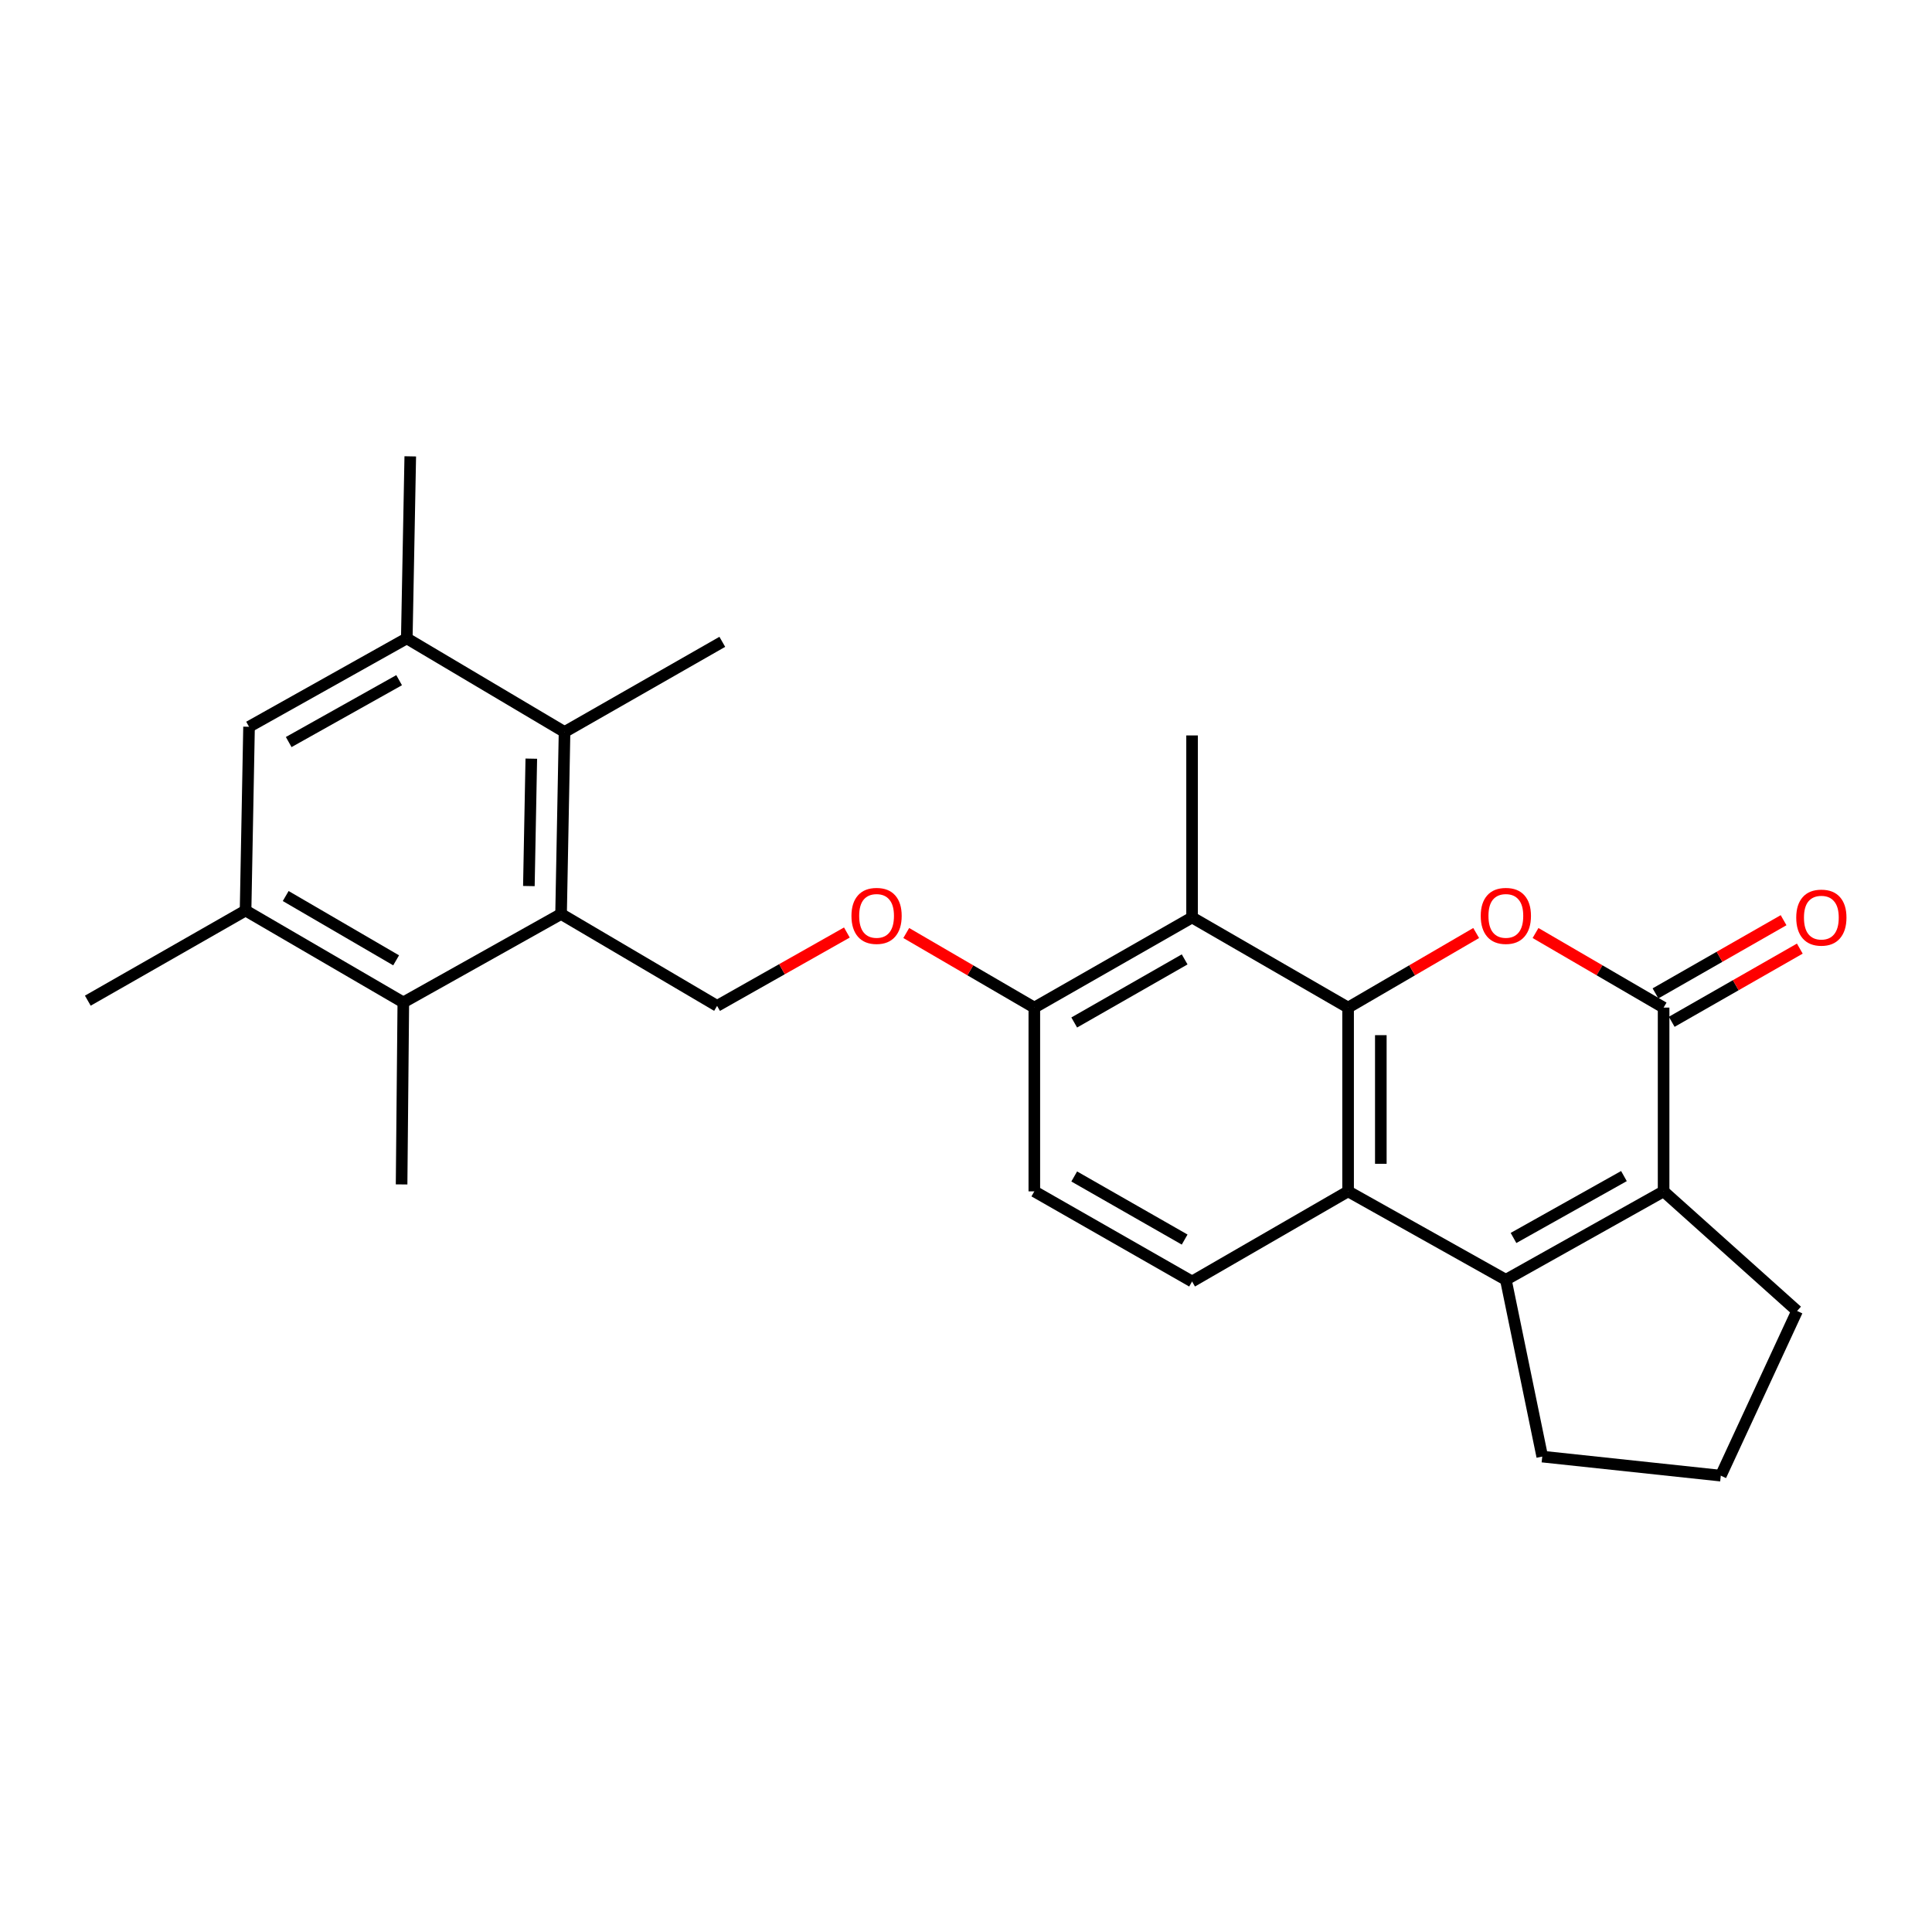 <?xml version='1.0' encoding='iso-8859-1'?>
<svg version='1.1' baseProfile='full'
              xmlns='http://www.w3.org/2000/svg'
                      xmlns:rdkit='http://www.rdkit.org/xml'
                      xmlns:xlink='http://www.w3.org/1999/xlink'
                  xml:space='preserve'
width='1000px' height='1000px' viewBox='0 0 1000 1000'>
<!-- END OF HEADER -->
<rect style='opacity:1.0;fill:#FFFFFF;stroke:none' width='1000' height='1000' x='0' y='0'> </rect>
<path class='bond-0' d='M 697.774,521.53 L 730.919,502.229' style='fill:none;fill-rule:evenodd;stroke:#000000;stroke-width:6px;stroke-linecap:butt;stroke-linejoin:miter;stroke-opacity:1' />
<path class='bond-0' d='M 730.919,502.229 L 764.064,482.927' style='fill:none;fill-rule:evenodd;stroke:#FF0000;stroke-width:6px;stroke-linecap:butt;stroke-linejoin:miter;stroke-opacity:1' />
<path class='bond-1' d='M 697.774,521.53 L 697.774,616.648' style='fill:none;fill-rule:evenodd;stroke:#000000;stroke-width:6px;stroke-linecap:butt;stroke-linejoin:miter;stroke-opacity:1' />
<path class='bond-1' d='M 714.712,535.798 L 714.712,602.38' style='fill:none;fill-rule:evenodd;stroke:#000000;stroke-width:6px;stroke-linecap:butt;stroke-linejoin:miter;stroke-opacity:1' />
<path class='bond-2' d='M 697.774,521.53 L 617.016,474.875' style='fill:none;fill-rule:evenodd;stroke:#000000;stroke-width:6px;stroke-linecap:butt;stroke-linejoin:miter;stroke-opacity:1' />
<path class='bond-3' d='M 794.788,482.927 L 827.933,502.229' style='fill:none;fill-rule:evenodd;stroke:#FF0000;stroke-width:6px;stroke-linecap:butt;stroke-linejoin:miter;stroke-opacity:1' />
<path class='bond-3' d='M 827.933,502.229 L 861.078,521.53' style='fill:none;fill-rule:evenodd;stroke:#000000;stroke-width:6px;stroke-linecap:butt;stroke-linejoin:miter;stroke-opacity:1' />
<path class='bond-4' d='M 865.279,528.884 L 898.43,509.942' style='fill:none;fill-rule:evenodd;stroke:#000000;stroke-width:6px;stroke-linecap:butt;stroke-linejoin:miter;stroke-opacity:1' />
<path class='bond-4' d='M 898.43,509.942 L 931.58,491' style='fill:none;fill-rule:evenodd;stroke:#FF0000;stroke-width:6px;stroke-linecap:butt;stroke-linejoin:miter;stroke-opacity:1' />
<path class='bond-4' d='M 856.876,514.177 L 890.026,495.235' style='fill:none;fill-rule:evenodd;stroke:#000000;stroke-width:6px;stroke-linecap:butt;stroke-linejoin:miter;stroke-opacity:1' />
<path class='bond-4' d='M 890.026,495.235 L 923.177,476.293' style='fill:none;fill-rule:evenodd;stroke:#FF0000;stroke-width:6px;stroke-linecap:butt;stroke-linejoin:miter;stroke-opacity:1' />
<path class='bond-5' d='M 861.078,521.53 L 861.078,616.648' style='fill:none;fill-rule:evenodd;stroke:#000000;stroke-width:6px;stroke-linecap:butt;stroke-linejoin:miter;stroke-opacity:1' />
<path class='bond-6' d='M 779.426,662.409 L 697.774,616.648' style='fill:none;fill-rule:evenodd;stroke:#000000;stroke-width:6px;stroke-linecap:butt;stroke-linejoin:miter;stroke-opacity:1' />
<path class='bond-7' d='M 779.426,662.409 L 861.078,616.648' style='fill:none;fill-rule:evenodd;stroke:#000000;stroke-width:6px;stroke-linecap:butt;stroke-linejoin:miter;stroke-opacity:1' />
<path class='bond-7' d='M 783.392,640.769 L 840.549,608.736' style='fill:none;fill-rule:evenodd;stroke:#000000;stroke-width:6px;stroke-linecap:butt;stroke-linejoin:miter;stroke-opacity:1' />
<path class='bond-8' d='M 779.426,662.409 L 798.265,753.932' style='fill:none;fill-rule:evenodd;stroke:#000000;stroke-width:6px;stroke-linecap:butt;stroke-linejoin:miter;stroke-opacity:1' />
<path class='bond-9' d='M 697.774,616.648 L 617.016,663.303' style='fill:none;fill-rule:evenodd;stroke:#000000;stroke-width:6px;stroke-linecap:butt;stroke-linejoin:miter;stroke-opacity:1' />
<path class='bond-10' d='M 861.078,616.648 L 930.167,678.557' style='fill:none;fill-rule:evenodd;stroke:#000000;stroke-width:6px;stroke-linecap:butt;stroke-linejoin:miter;stroke-opacity:1' />
<path class='bond-11' d='M 290.41,473.078 L 371.167,520.636' style='fill:none;fill-rule:evenodd;stroke:#000000;stroke-width:6px;stroke-linecap:butt;stroke-linejoin:miter;stroke-opacity:1' />
<path class='bond-12' d='M 290.41,473.078 L 292.207,378.873' style='fill:none;fill-rule:evenodd;stroke:#000000;stroke-width:6px;stroke-linecap:butt;stroke-linejoin:miter;stroke-opacity:1' />
<path class='bond-12' d='M 273.744,458.624 L 275.002,392.68' style='fill:none;fill-rule:evenodd;stroke:#000000;stroke-width:6px;stroke-linecap:butt;stroke-linejoin:miter;stroke-opacity:1' />
<path class='bond-13' d='M 290.41,473.078 L 208.758,518.839' style='fill:none;fill-rule:evenodd;stroke:#000000;stroke-width:6px;stroke-linecap:butt;stroke-linejoin:miter;stroke-opacity:1' />
<path class='bond-14' d='M 617.016,474.875 L 535.365,521.53' style='fill:none;fill-rule:evenodd;stroke:#000000;stroke-width:6px;stroke-linecap:butt;stroke-linejoin:miter;stroke-opacity:1' />
<path class='bond-14' d='M 613.172,496.58 L 556.016,529.239' style='fill:none;fill-rule:evenodd;stroke:#000000;stroke-width:6px;stroke-linecap:butt;stroke-linejoin:miter;stroke-opacity:1' />
<path class='bond-15' d='M 617.016,474.875 L 617.016,380.661' style='fill:none;fill-rule:evenodd;stroke:#000000;stroke-width:6px;stroke-linecap:butt;stroke-linejoin:miter;stroke-opacity:1' />
<path class='bond-16' d='M 292.207,378.873 L 210.555,330.42' style='fill:none;fill-rule:evenodd;stroke:#000000;stroke-width:6px;stroke-linecap:butt;stroke-linejoin:miter;stroke-opacity:1' />
<path class='bond-17' d='M 292.207,378.873 L 373.859,332.208' style='fill:none;fill-rule:evenodd;stroke:#000000;stroke-width:6px;stroke-linecap:butt;stroke-linejoin:miter;stroke-opacity:1' />
<path class='bond-18' d='M 208.758,518.839 L 127.106,471.29' style='fill:none;fill-rule:evenodd;stroke:#000000;stroke-width:6px;stroke-linecap:butt;stroke-linejoin:miter;stroke-opacity:1' />
<path class='bond-18' d='M 205.034,497.069 L 147.878,463.785' style='fill:none;fill-rule:evenodd;stroke:#000000;stroke-width:6px;stroke-linecap:butt;stroke-linejoin:miter;stroke-opacity:1' />
<path class='bond-19' d='M 208.758,518.839 L 207.864,613.053' style='fill:none;fill-rule:evenodd;stroke:#000000;stroke-width:6px;stroke-linecap:butt;stroke-linejoin:miter;stroke-opacity:1' />
<path class='bond-20' d='M 127.106,471.29 L 128.904,376.172' style='fill:none;fill-rule:evenodd;stroke:#000000;stroke-width:6px;stroke-linecap:butt;stroke-linejoin:miter;stroke-opacity:1' />
<path class='bond-21' d='M 127.106,471.29 L 45.455,517.945' style='fill:none;fill-rule:evenodd;stroke:#000000;stroke-width:6px;stroke-linecap:butt;stroke-linejoin:miter;stroke-opacity:1' />
<path class='bond-22' d='M 210.555,330.42 L 212.353,236.206' style='fill:none;fill-rule:evenodd;stroke:#000000;stroke-width:6px;stroke-linecap:butt;stroke-linejoin:miter;stroke-opacity:1' />
<path class='bond-23' d='M 210.555,330.42 L 128.904,376.172' style='fill:none;fill-rule:evenodd;stroke:#000000;stroke-width:6px;stroke-linecap:butt;stroke-linejoin:miter;stroke-opacity:1' />
<path class='bond-23' d='M 206.587,352.059 L 149.431,384.086' style='fill:none;fill-rule:evenodd;stroke:#000000;stroke-width:6px;stroke-linecap:butt;stroke-linejoin:miter;stroke-opacity:1' />
<path class='bond-24' d='M 371.167,520.636 L 404.755,501.652' style='fill:none;fill-rule:evenodd;stroke:#000000;stroke-width:6px;stroke-linecap:butt;stroke-linejoin:miter;stroke-opacity:1' />
<path class='bond-24' d='M 404.755,501.652 L 438.343,482.668' style='fill:none;fill-rule:evenodd;stroke:#FF0000;stroke-width:6px;stroke-linecap:butt;stroke-linejoin:miter;stroke-opacity:1' />
<path class='bond-25' d='M 617.016,663.303 L 535.365,616.648' style='fill:none;fill-rule:evenodd;stroke:#000000;stroke-width:6px;stroke-linecap:butt;stroke-linejoin:miter;stroke-opacity:1' />
<path class='bond-25' d='M 613.172,641.598 L 556.016,608.94' style='fill:none;fill-rule:evenodd;stroke:#000000;stroke-width:6px;stroke-linecap:butt;stroke-linejoin:miter;stroke-opacity:1' />
<path class='bond-26' d='M 535.365,521.53 L 502.22,502.229' style='fill:none;fill-rule:evenodd;stroke:#000000;stroke-width:6px;stroke-linecap:butt;stroke-linejoin:miter;stroke-opacity:1' />
<path class='bond-26' d='M 502.22,502.229 L 469.075,482.927' style='fill:none;fill-rule:evenodd;stroke:#FF0000;stroke-width:6px;stroke-linecap:butt;stroke-linejoin:miter;stroke-opacity:1' />
<path class='bond-27' d='M 535.365,521.53 L 535.365,616.648' style='fill:none;fill-rule:evenodd;stroke:#000000;stroke-width:6px;stroke-linecap:butt;stroke-linejoin:miter;stroke-opacity:1' />
<path class='bond-28' d='M 798.265,753.932 L 890.682,763.794' style='fill:none;fill-rule:evenodd;stroke:#000000;stroke-width:6px;stroke-linecap:butt;stroke-linejoin:miter;stroke-opacity:1' />
<path class='bond-29' d='M 930.167,678.557 L 890.682,763.794' style='fill:none;fill-rule:evenodd;stroke:#000000;stroke-width:6px;stroke-linecap:butt;stroke-linejoin:miter;stroke-opacity:1' />
<path  class='atom-1' d='M 766.426 474.061
Q 766.426 467.261, 769.786 463.461
Q 773.146 459.661, 779.426 459.661
Q 785.706 459.661, 789.066 463.461
Q 792.426 467.261, 792.426 474.061
Q 792.426 480.941, 789.026 484.861
Q 785.626 488.741, 779.426 488.741
Q 773.186 488.741, 769.786 484.861
Q 766.426 480.981, 766.426 474.061
M 779.426 485.541
Q 783.746 485.541, 786.066 482.661
Q 788.426 479.741, 788.426 474.061
Q 788.426 468.501, 786.066 465.701
Q 783.746 462.861, 779.426 462.861
Q 775.106 462.861, 772.746 465.661
Q 770.426 468.461, 770.426 474.061
Q 770.426 479.781, 772.746 482.661
Q 775.106 485.541, 779.426 485.541
' fill='#FF0000'/>
<path  class='atom-16' d='M 440.713 474.061
Q 440.713 467.261, 444.073 463.461
Q 447.433 459.661, 453.713 459.661
Q 459.993 459.661, 463.353 463.461
Q 466.713 467.261, 466.713 474.061
Q 466.713 480.941, 463.313 484.861
Q 459.913 488.741, 453.713 488.741
Q 447.473 488.741, 444.073 484.861
Q 440.713 480.981, 440.713 474.061
M 453.713 485.541
Q 458.033 485.541, 460.353 482.661
Q 462.713 479.741, 462.713 474.061
Q 462.713 468.501, 460.353 465.701
Q 458.033 462.861, 453.713 462.861
Q 449.393 462.861, 447.033 465.661
Q 444.713 468.461, 444.713 474.061
Q 444.713 479.781, 447.033 482.661
Q 449.393 485.541, 453.713 485.541
' fill='#FF0000'/>
<path  class='atom-17' d='M 929.729 474.955
Q 929.729 468.155, 933.089 464.355
Q 936.449 460.555, 942.729 460.555
Q 949.009 460.555, 952.369 464.355
Q 955.729 468.155, 955.729 474.955
Q 955.729 481.835, 952.329 485.755
Q 948.929 489.635, 942.729 489.635
Q 936.489 489.635, 933.089 485.755
Q 929.729 481.875, 929.729 474.955
M 942.729 486.435
Q 947.049 486.435, 949.369 483.555
Q 951.729 480.635, 951.729 474.955
Q 951.729 469.395, 949.369 466.595
Q 947.049 463.755, 942.729 463.755
Q 938.409 463.755, 936.049 466.555
Q 933.729 469.355, 933.729 474.955
Q 933.729 480.675, 936.049 483.555
Q 938.409 486.435, 942.729 486.435
' fill='#FF0000'/>
</svg>
